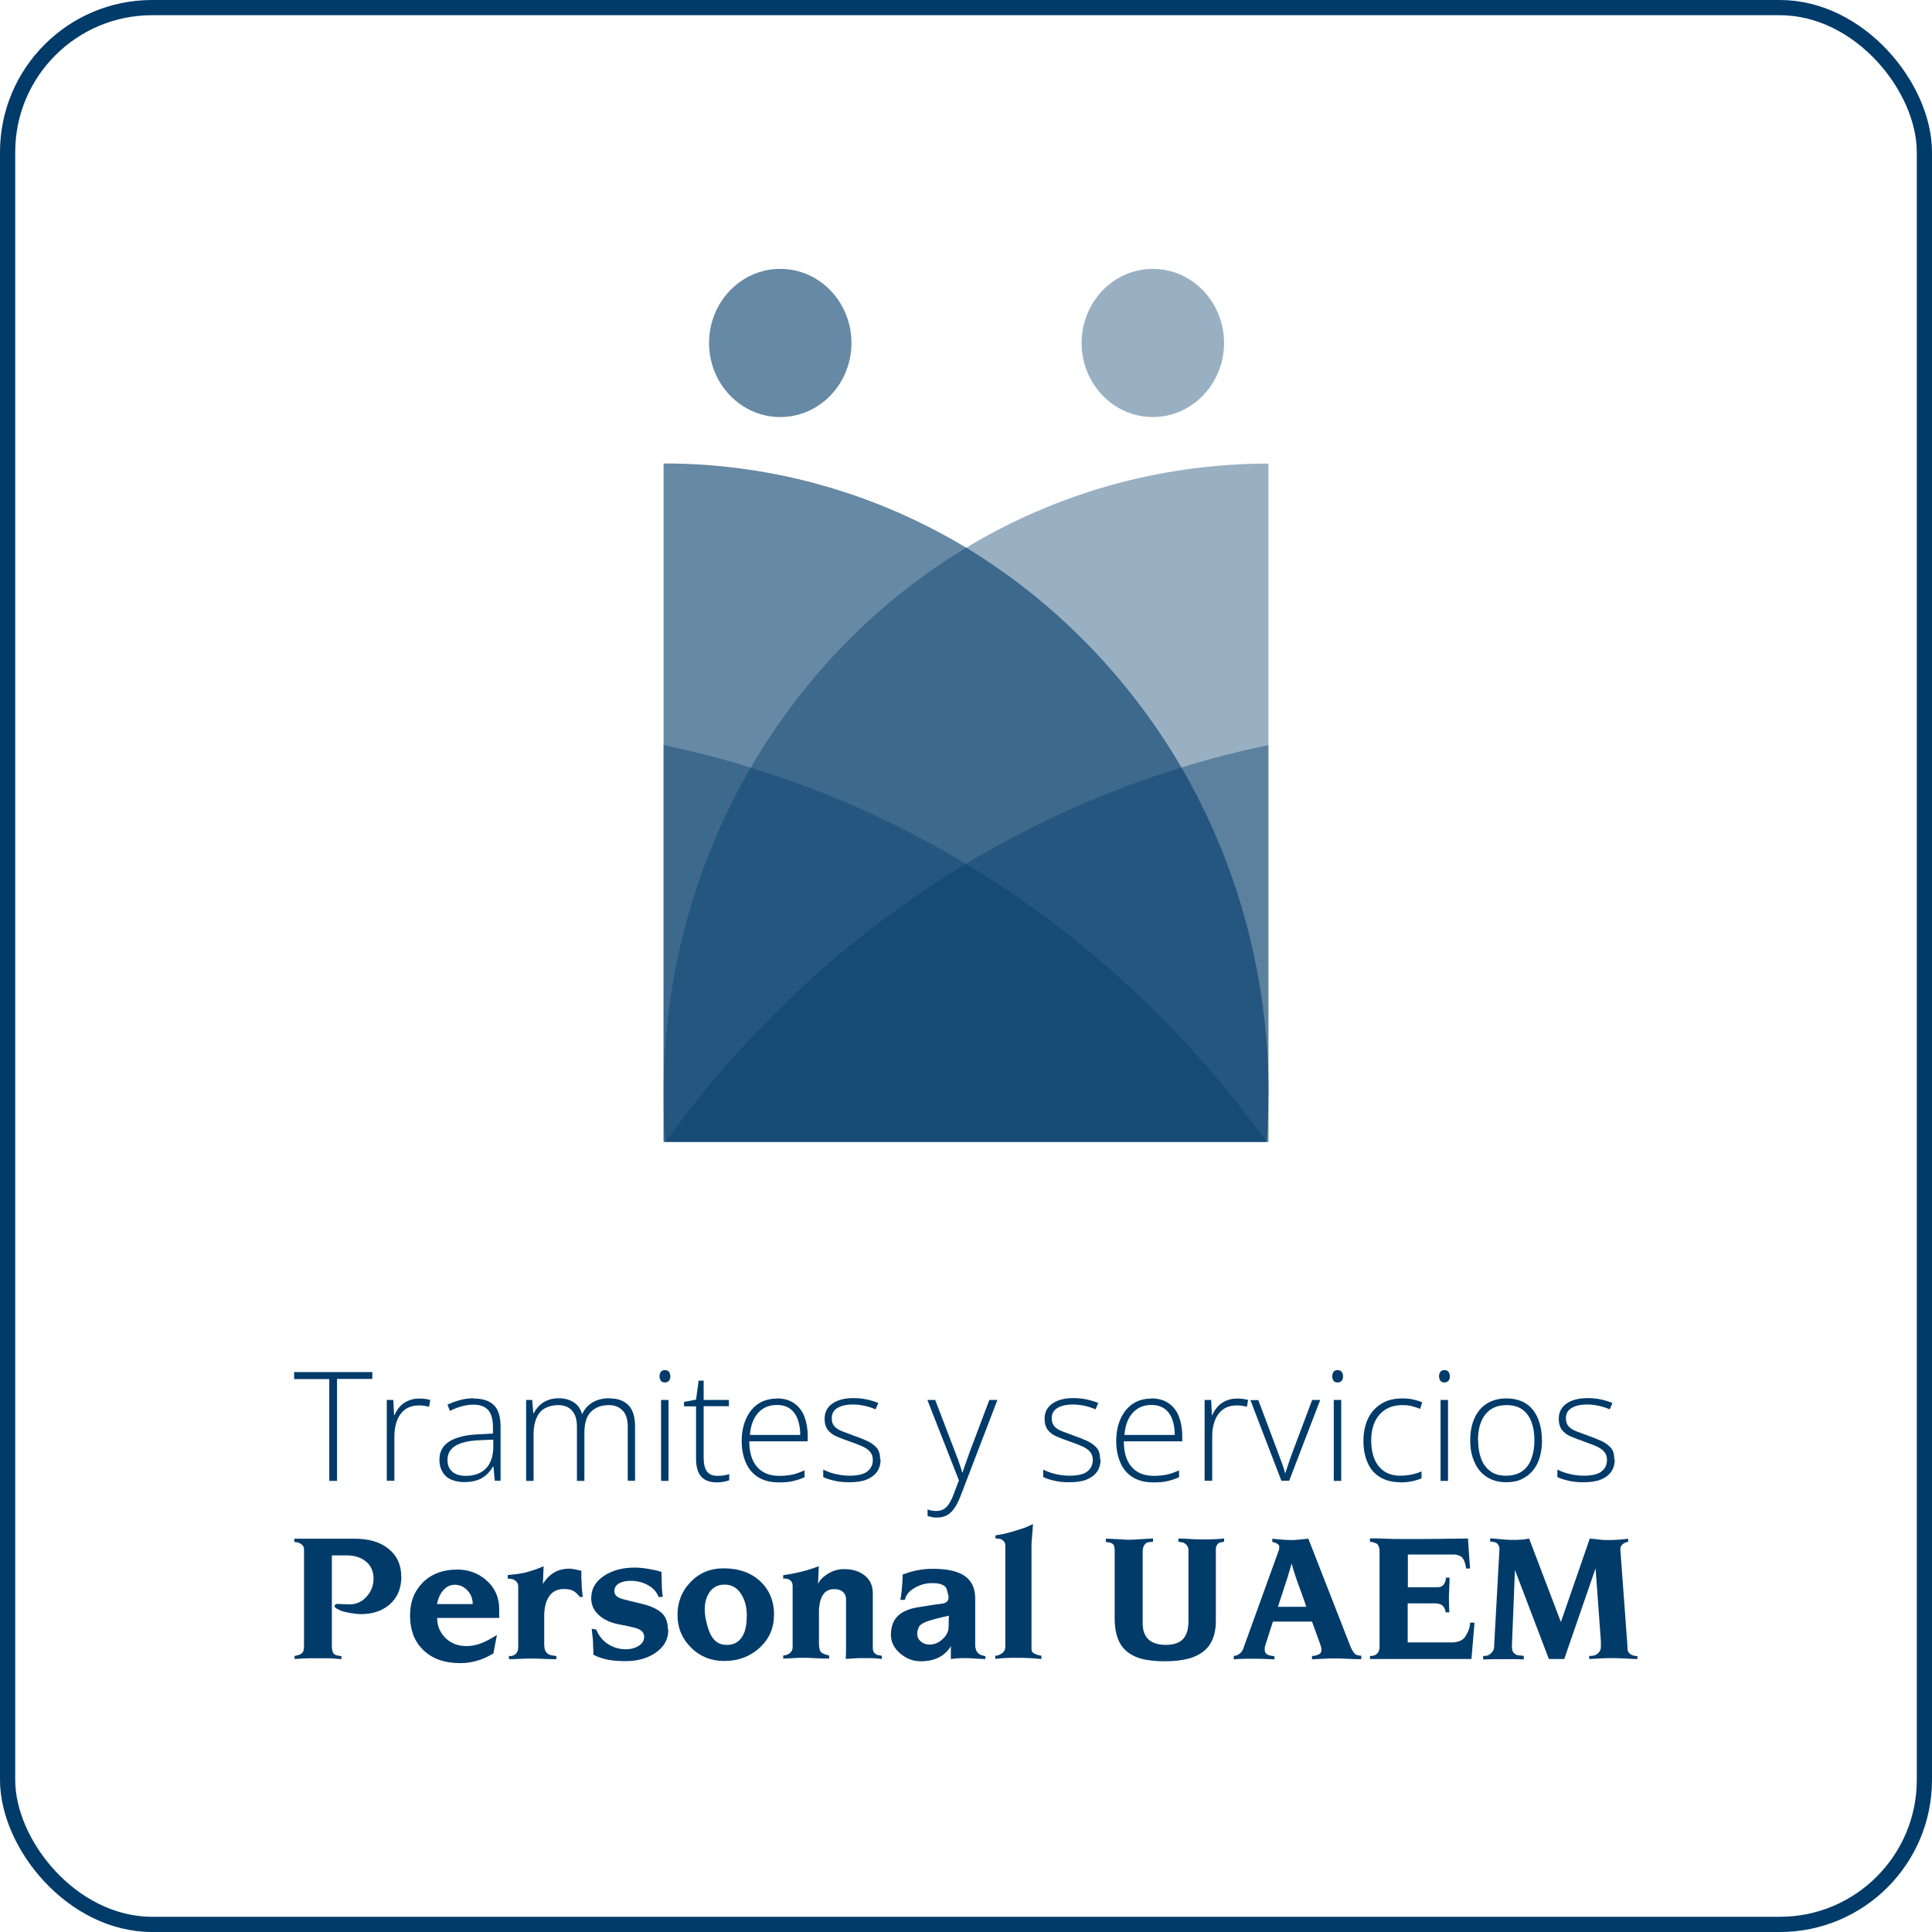 <svg xmlns="http://www.w3.org/2000/svg" width="127" height="127" viewBox="0 0 127 127" fill="none"><rect x="0.5" y="0.5" width="126" height="126" rx="9.5" stroke="#003B6A"></rect><g clip-path="url(#clip0_463_4116)"><path opacity="0.6" d="M83.38 71.895C83.38 72.965 83.34 74.015 83.26 75.065H43.62V30.465H43.75C50.94 30.485 57.69 32.505 63.5 35.995C69.3 39.505 74.17 44.485 77.66 50.445C81.29 56.705 83.39 64.035 83.39 71.885L83.38 71.895Z" fill="#003B6A"></path><path opacity="0.4" d="M83.38 30.465V75.065H43.73C43.66 74.015 43.62 72.965 43.62 71.895C43.62 70.825 43.66 69.685 43.75 68.595C44.24 61.995 46.23 55.835 49.35 50.465C52.82 44.495 57.7 39.505 63.51 36.005C69.35 32.485 76.15 30.475 83.39 30.475L83.38 30.465Z" fill="#003B6A"></path><path opacity="0.4" d="M83.38 48.985V75.055H43.75C49.07 67.665 55.79 61.435 63.49 56.795C67.91 54.135 72.66 51.985 77.65 50.455C79.52 49.875 81.44 49.375 83.38 48.985Z" fill="#003B6A"></path><path opacity="0.4" d="M83.25 75.065H43.62V48.985C43.62 48.985 43.7 48.995 43.75 49.005C45.65 49.405 47.52 49.885 49.35 50.465C54.35 51.995 59.09 54.135 63.51 56.795C71.22 61.435 77.93 67.665 83.25 75.055V75.065Z" fill="#003B6A"></path><path opacity="0.6" d="M51.29 27.415C53.875 27.415 55.97 25.234 55.97 22.545C55.97 19.855 53.875 17.675 51.29 17.675C48.706 17.675 46.61 19.855 46.61 22.545C46.61 25.234 48.706 27.415 51.29 27.415Z" fill="#003B6A"></path><path opacity="0.4" d="M75.781 27.415C78.365 27.415 80.461 25.234 80.461 22.545C80.461 19.855 78.365 17.675 75.781 17.675C73.196 17.675 71.101 19.855 71.101 22.545C71.101 25.234 73.196 27.415 75.781 27.415Z" fill="#003B6A"></path></g><g clip-path="url(#clip1_463_4116)"><path d="M22.155 97.345H21.645V90.655H19.335V90.195H24.475V90.645H22.155V97.345Z" fill="#003B6A"></path><path d="M27.535 91.935C27.675 91.935 27.805 91.935 27.935 91.955C28.065 91.975 28.175 91.995 28.285 92.025L28.205 92.475C28.095 92.445 27.985 92.425 27.875 92.405C27.765 92.385 27.645 92.385 27.515 92.385C27.265 92.385 27.045 92.435 26.845 92.525C26.645 92.615 26.485 92.755 26.345 92.935C26.205 93.115 26.105 93.325 26.035 93.575C25.965 93.825 25.925 94.095 25.925 94.405V97.335H25.425V92.025H25.855L25.905 93.025H25.935C26.015 92.815 26.135 92.635 26.275 92.475C26.415 92.315 26.605 92.175 26.815 92.085C27.025 91.995 27.265 91.935 27.535 91.935Z" fill="#003B6A"></path><path d="M31.165 91.935C31.745 91.935 32.185 92.085 32.475 92.375C32.765 92.665 32.905 93.135 32.905 93.775V97.335H32.525L32.435 96.405H32.405C32.295 96.605 32.155 96.785 31.985 96.935C31.815 97.085 31.625 97.215 31.385 97.295C31.145 97.375 30.865 97.425 30.525 97.425C30.185 97.425 29.895 97.365 29.645 97.255C29.395 97.145 29.215 96.975 29.085 96.755C28.955 96.535 28.885 96.275 28.885 95.955C28.885 95.425 29.105 95.025 29.535 94.755C29.965 94.485 30.595 94.325 31.415 94.285L32.405 94.235V93.845C32.405 93.305 32.295 92.915 32.085 92.685C31.875 92.455 31.555 92.335 31.135 92.335C30.865 92.335 30.595 92.375 30.345 92.445C30.095 92.515 29.835 92.615 29.575 92.745L29.415 92.335C29.665 92.215 29.945 92.115 30.235 92.035C30.525 91.955 30.835 91.915 31.155 91.915L31.165 91.935ZM32.415 94.635L31.485 94.675C30.815 94.705 30.295 94.825 29.945 95.035C29.595 95.245 29.415 95.555 29.415 95.975C29.415 96.315 29.525 96.565 29.735 96.745C29.945 96.925 30.235 97.015 30.615 97.015C31.195 97.015 31.645 96.845 31.955 96.515C32.265 96.185 32.415 95.725 32.425 95.155V94.635H32.415Z" fill="#003B6A"></path><path d="M40.095 91.925C40.605 91.925 41.015 92.075 41.305 92.365C41.595 92.655 41.745 93.125 41.745 93.765V97.335H41.265V93.795C41.265 93.305 41.155 92.945 40.925 92.715C40.695 92.485 40.405 92.365 40.035 92.365C39.525 92.365 39.135 92.515 38.845 92.805C38.555 93.095 38.415 93.565 38.415 94.195V97.345H37.925V93.795C37.925 93.465 37.875 93.195 37.775 92.985C37.675 92.775 37.525 92.615 37.345 92.515C37.165 92.415 36.945 92.365 36.695 92.365C36.365 92.365 36.085 92.435 35.835 92.565C35.585 92.695 35.405 92.905 35.275 93.195C35.145 93.485 35.075 93.835 35.075 94.265V97.345H34.585V92.025H34.985L35.055 92.895H35.085C35.175 92.725 35.295 92.565 35.435 92.415C35.575 92.265 35.765 92.145 35.975 92.055C36.185 91.965 36.445 91.915 36.735 91.915C37.115 91.915 37.435 92.005 37.705 92.175C37.975 92.345 38.155 92.595 38.255 92.935H38.285C38.425 92.615 38.655 92.365 38.955 92.185C39.255 92.005 39.625 91.915 40.045 91.915L40.095 91.925Z" fill="#003B6A"></path><path d="M43.705 90.065C43.825 90.065 43.925 90.105 43.974 90.175C44.025 90.245 44.065 90.345 44.065 90.475C44.065 90.605 44.035 90.695 43.974 90.765C43.914 90.835 43.825 90.875 43.705 90.875C43.584 90.875 43.495 90.835 43.444 90.765C43.395 90.695 43.355 90.595 43.355 90.475C43.355 90.355 43.385 90.255 43.444 90.175C43.505 90.095 43.594 90.065 43.705 90.065ZM43.944 92.025V97.345H43.455V92.025H43.944Z" fill="#003B6A"></path><path d="M47.155 97.015C47.305 97.015 47.455 97.005 47.585 96.985C47.715 96.965 47.835 96.935 47.935 96.895V97.305C47.835 97.345 47.705 97.375 47.565 97.405C47.425 97.435 47.275 97.445 47.105 97.445C46.805 97.445 46.555 97.385 46.355 97.275C46.155 97.165 46.005 96.995 45.905 96.765C45.805 96.535 45.755 96.245 45.755 95.885V92.445H44.965V92.155L45.755 92.005L45.925 90.755H46.255V92.025H47.915V92.435H46.255V95.845C46.255 96.225 46.325 96.515 46.465 96.715C46.605 96.915 46.835 97.015 47.165 97.015H47.155Z" fill="#003B6A"></path><path d="M51.075 91.925C51.525 91.925 51.905 92.035 52.205 92.245C52.505 92.455 52.735 92.745 52.875 93.115C53.015 93.485 53.095 93.905 53.095 94.385V94.745H49.255C49.255 95.475 49.425 96.035 49.765 96.425C50.105 96.815 50.585 97.015 51.215 97.015C51.545 97.015 51.825 96.985 52.075 96.935C52.325 96.885 52.585 96.785 52.885 96.655V97.105C52.625 97.225 52.365 97.305 52.105 97.365C51.845 97.425 51.545 97.445 51.205 97.445C50.665 97.445 50.215 97.335 49.855 97.115C49.495 96.895 49.215 96.575 49.035 96.165C48.855 95.755 48.755 95.285 48.755 94.735C48.755 94.185 48.845 93.725 49.025 93.305C49.205 92.885 49.465 92.545 49.805 92.305C50.145 92.065 50.575 91.935 51.075 91.935V91.925ZM51.075 92.355C50.565 92.355 50.155 92.525 49.845 92.865C49.535 93.205 49.345 93.685 49.295 94.325H52.605C52.605 93.935 52.545 93.595 52.435 93.295C52.325 92.995 52.155 92.765 51.935 92.605C51.715 92.445 51.425 92.355 51.085 92.355H51.075Z" fill="#003B6A"></path><path d="M57.885 95.945C57.885 96.265 57.805 96.535 57.645 96.755C57.485 96.975 57.255 97.145 56.955 97.265C56.655 97.385 56.275 97.435 55.835 97.435C55.465 97.435 55.135 97.405 54.845 97.335C54.555 97.265 54.315 97.195 54.115 97.095V96.605C54.355 96.725 54.625 96.825 54.925 96.895C55.225 96.965 55.525 97.005 55.835 97.005C56.385 97.005 56.775 96.915 57.015 96.725C57.255 96.535 57.375 96.285 57.375 95.965C57.375 95.755 57.315 95.575 57.195 95.435C57.075 95.295 56.905 95.175 56.685 95.075C56.465 94.975 56.195 94.875 55.885 94.765C55.555 94.655 55.275 94.545 55.015 94.435C54.755 94.325 54.565 94.185 54.425 94.005C54.285 93.825 54.205 93.575 54.205 93.265C54.205 92.835 54.375 92.505 54.715 92.265C55.055 92.025 55.515 91.905 56.095 91.905C56.415 91.905 56.715 91.935 56.985 91.995C57.255 92.055 57.515 92.135 57.735 92.225L57.555 92.645C57.355 92.555 57.125 92.475 56.855 92.415C56.585 92.355 56.325 92.325 56.065 92.325C55.635 92.325 55.295 92.405 55.045 92.555C54.795 92.705 54.675 92.935 54.675 93.225C54.675 93.455 54.735 93.635 54.855 93.765C54.975 93.895 55.145 94.005 55.355 94.085C55.565 94.165 55.835 94.265 56.135 94.375C56.445 94.485 56.735 94.595 56.995 94.715C57.255 94.835 57.465 94.985 57.625 95.165C57.785 95.345 57.855 95.605 57.855 95.925L57.885 95.945Z" fill="#003B6A"></path><path d="M60.955 92.025H61.475L62.765 95.395C62.845 95.595 62.915 95.775 62.975 95.945C63.035 96.115 63.085 96.265 63.135 96.405C63.185 96.545 63.215 96.665 63.245 96.785H63.275C63.325 96.635 63.385 96.445 63.475 96.205C63.565 95.965 63.645 95.705 63.755 95.415L65.035 92.025H65.565L63.145 98.335C63.025 98.645 62.895 98.905 62.755 99.115C62.615 99.325 62.455 99.485 62.265 99.595C62.075 99.705 61.845 99.755 61.585 99.755C61.465 99.755 61.355 99.755 61.255 99.725C61.155 99.695 61.065 99.685 60.975 99.655V99.225C61.055 99.255 61.145 99.275 61.235 99.295C61.325 99.315 61.425 99.325 61.535 99.325C61.725 99.325 61.885 99.285 62.015 99.215C62.145 99.145 62.275 99.025 62.375 98.865C62.475 98.705 62.585 98.505 62.675 98.255L63.035 97.315L60.965 92.035L60.955 92.025Z" fill="#003B6A"></path><path d="M72.345 95.945C72.345 96.265 72.265 96.535 72.105 96.755C71.945 96.975 71.715 97.145 71.415 97.265C71.115 97.385 70.735 97.435 70.295 97.435C69.925 97.435 69.595 97.405 69.305 97.335C69.015 97.265 68.775 97.195 68.575 97.095V96.605C68.815 96.725 69.085 96.825 69.385 96.895C69.685 96.965 69.985 97.005 70.295 97.005C70.845 97.005 71.235 96.915 71.475 96.725C71.715 96.535 71.835 96.285 71.835 95.965C71.835 95.755 71.775 95.575 71.655 95.435C71.535 95.295 71.365 95.175 71.145 95.075C70.925 94.975 70.655 94.875 70.345 94.765C70.015 94.655 69.735 94.545 69.475 94.435C69.215 94.325 69.025 94.185 68.885 94.005C68.745 93.825 68.665 93.575 68.665 93.265C68.665 92.835 68.835 92.505 69.175 92.265C69.515 92.025 69.975 91.905 70.555 91.905C70.875 91.905 71.175 91.935 71.445 91.995C71.715 92.055 71.975 92.135 72.195 92.225L72.015 92.645C71.815 92.555 71.585 92.475 71.315 92.415C71.045 92.355 70.785 92.325 70.525 92.325C70.095 92.325 69.755 92.405 69.505 92.555C69.255 92.705 69.135 92.935 69.135 93.225C69.135 93.455 69.195 93.635 69.315 93.765C69.435 93.895 69.605 94.005 69.815 94.085C70.025 94.165 70.295 94.265 70.595 94.375C70.905 94.485 71.195 94.595 71.455 94.715C71.715 94.835 71.925 94.985 72.085 95.165C72.245 95.345 72.315 95.605 72.315 95.925L72.345 95.945Z" fill="#003B6A"></path><path d="M75.695 91.925C76.145 91.925 76.525 92.035 76.825 92.245C77.125 92.455 77.355 92.745 77.495 93.115C77.635 93.485 77.715 93.905 77.715 94.385V94.745H73.875C73.875 95.475 74.045 96.035 74.385 96.425C74.725 96.815 75.205 97.015 75.835 97.015C76.165 97.015 76.445 96.985 76.695 96.935C76.945 96.885 77.205 96.785 77.505 96.655V97.105C77.245 97.225 76.985 97.305 76.725 97.365C76.465 97.425 76.165 97.445 75.825 97.445C75.285 97.445 74.835 97.335 74.475 97.115C74.115 96.895 73.835 96.575 73.655 96.165C73.475 95.755 73.375 95.285 73.375 94.735C73.375 94.185 73.465 93.725 73.645 93.305C73.825 92.885 74.085 92.545 74.425 92.305C74.765 92.065 75.195 91.935 75.695 91.935V91.925ZM75.695 92.355C75.185 92.355 74.775 92.525 74.465 92.865C74.155 93.205 73.965 93.685 73.915 94.325H77.225C77.225 93.935 77.165 93.595 77.055 93.295C76.945 92.995 76.775 92.765 76.555 92.605C76.335 92.445 76.045 92.355 75.705 92.355H75.695Z" fill="#003B6A"></path><path d="M81.295 91.935C81.435 91.935 81.565 91.935 81.695 91.955C81.825 91.975 81.935 91.995 82.045 92.025L81.965 92.475C81.855 92.445 81.745 92.425 81.635 92.405C81.525 92.385 81.405 92.385 81.275 92.385C81.025 92.385 80.805 92.435 80.605 92.525C80.405 92.615 80.245 92.755 80.105 92.935C79.965 93.115 79.865 93.325 79.795 93.575C79.725 93.825 79.685 94.095 79.685 94.405V97.335H79.185V92.025H79.615L79.665 93.025H79.695C79.775 92.815 79.895 92.635 80.035 92.475C80.175 92.315 80.365 92.175 80.575 92.085C80.785 91.995 81.025 91.935 81.295 91.935Z" fill="#003B6A"></path><path d="M84.235 97.345L82.195 92.035H82.715L84.075 95.655C84.155 95.875 84.235 96.085 84.305 96.285C84.375 96.485 84.425 96.665 84.475 96.825H84.495C84.545 96.665 84.605 96.475 84.675 96.275C84.745 96.075 84.815 95.865 84.895 95.645L86.255 92.025H86.785L84.745 97.335H84.225L84.235 97.345Z" fill="#003B6A"></path><path d="M87.925 90.065C88.045 90.065 88.145 90.105 88.195 90.175C88.245 90.245 88.285 90.345 88.285 90.475C88.285 90.605 88.255 90.695 88.195 90.765C88.135 90.835 88.045 90.875 87.925 90.875C87.805 90.875 87.715 90.835 87.665 90.765C87.615 90.695 87.575 90.595 87.575 90.475C87.575 90.355 87.605 90.255 87.665 90.175C87.725 90.095 87.815 90.065 87.925 90.065ZM88.165 92.025V97.345H87.675V92.025H88.165Z" fill="#003B6A"></path><path d="M92.065 97.435C91.535 97.435 91.095 97.325 90.725 97.105C90.355 96.885 90.085 96.575 89.905 96.165C89.725 95.755 89.625 95.275 89.625 94.715C89.625 94.155 89.735 93.635 89.945 93.215C90.155 92.795 90.455 92.485 90.835 92.255C91.215 92.025 91.675 91.925 92.185 91.925C92.435 91.925 92.675 91.945 92.895 91.995C93.115 92.045 93.315 92.105 93.485 92.185L93.355 92.615C93.175 92.535 92.975 92.475 92.775 92.425C92.575 92.375 92.375 92.365 92.185 92.365C91.745 92.365 91.375 92.465 91.075 92.655C90.775 92.845 90.535 93.115 90.375 93.465C90.215 93.815 90.135 94.225 90.135 94.705C90.135 95.155 90.205 95.545 90.345 95.895C90.485 96.245 90.695 96.505 90.975 96.705C91.255 96.905 91.625 97.005 92.065 97.005C92.325 97.005 92.565 96.975 92.805 96.925C93.045 96.875 93.255 96.805 93.445 96.725V97.175C93.275 97.255 93.075 97.315 92.845 97.365C92.615 97.415 92.365 97.445 92.075 97.445L92.065 97.435Z" fill="#003B6A"></path><path d="M94.945 90.065C95.065 90.065 95.165 90.105 95.215 90.175C95.265 90.245 95.305 90.345 95.305 90.475C95.305 90.605 95.275 90.695 95.215 90.765C95.155 90.835 95.065 90.875 94.945 90.875C94.825 90.875 94.735 90.835 94.685 90.765C94.635 90.695 94.595 90.595 94.595 90.475C94.595 90.355 94.625 90.255 94.685 90.175C94.745 90.095 94.835 90.065 94.945 90.065ZM95.185 92.025V97.345H94.695V92.025H95.185Z" fill="#003B6A"></path><path d="M101.365 94.675C101.365 95.085 101.315 95.455 101.215 95.795C101.115 96.135 100.965 96.425 100.765 96.665C100.565 96.905 100.315 97.095 100.025 97.235C99.734 97.375 99.385 97.435 98.995 97.435C98.605 97.435 98.294 97.365 98.004 97.235C97.715 97.105 97.465 96.915 97.264 96.675C97.064 96.435 96.915 96.135 96.805 95.805C96.695 95.475 96.644 95.095 96.644 94.675C96.644 94.105 96.745 93.615 96.934 93.205C97.124 92.795 97.394 92.475 97.754 92.255C98.115 92.035 98.534 91.925 99.034 91.925C99.534 91.925 99.975 92.045 100.325 92.275C100.675 92.505 100.925 92.835 101.095 93.245C101.265 93.655 101.355 94.135 101.355 94.675H101.365ZM97.165 94.675C97.165 95.145 97.234 95.545 97.365 95.895C97.495 96.245 97.704 96.515 97.975 96.715C98.245 96.915 98.594 97.005 99.004 97.005C99.415 97.005 99.784 96.905 100.055 96.715C100.325 96.525 100.535 96.245 100.665 95.895C100.795 95.545 100.865 95.135 100.865 94.675C100.865 94.215 100.805 93.835 100.675 93.485C100.545 93.135 100.355 92.865 100.085 92.665C99.814 92.465 99.465 92.365 99.034 92.365C98.415 92.365 97.954 92.575 97.635 92.985C97.314 93.395 97.154 93.965 97.154 94.685L97.165 94.675Z" fill="#003B6A"></path><path d="M106.145 95.945C106.145 96.265 106.065 96.535 105.905 96.755C105.745 96.975 105.515 97.145 105.215 97.265C104.915 97.385 104.535 97.435 104.095 97.435C103.725 97.435 103.395 97.405 103.105 97.335C102.815 97.265 102.575 97.195 102.375 97.095V96.605C102.615 96.725 102.885 96.825 103.185 96.895C103.485 96.965 103.785 97.005 104.095 97.005C104.645 97.005 105.035 96.915 105.275 96.725C105.515 96.535 105.635 96.285 105.635 95.965C105.635 95.755 105.575 95.575 105.455 95.435C105.335 95.295 105.165 95.175 104.945 95.075C104.725 94.975 104.455 94.875 104.145 94.765C103.815 94.655 103.535 94.545 103.275 94.435C103.015 94.325 102.825 94.185 102.685 94.005C102.545 93.825 102.465 93.575 102.465 93.265C102.465 92.835 102.635 92.505 102.975 92.265C103.315 92.025 103.775 91.905 104.355 91.905C104.675 91.905 104.975 91.935 105.245 91.995C105.515 92.055 105.775 92.135 105.995 92.225L105.815 92.645C105.615 92.555 105.385 92.475 105.115 92.415C104.845 92.355 104.585 92.325 104.325 92.325C103.895 92.325 103.555 92.405 103.305 92.555C103.055 92.705 102.935 92.935 102.935 93.225C102.935 93.455 102.995 93.635 103.115 93.765C103.235 93.895 103.405 94.005 103.615 94.085C103.825 94.165 104.095 94.265 104.395 94.375C104.705 94.485 104.995 94.595 105.255 94.715C105.515 94.835 105.725 94.985 105.885 95.165C106.045 95.345 106.115 95.605 106.115 95.925L106.145 95.945Z" fill="#003B6A"></path><path d="M26.385 103.615C26.385 104.425 26.115 105.045 25.585 105.495C25.105 105.895 24.485 106.105 23.735 106.105C23.525 106.105 23.275 106.075 22.985 106.025C22.695 105.965 22.515 105.925 22.445 105.895L22.175 105.765C22.175 105.765 22.105 105.725 22.065 105.695C22.005 105.645 21.985 105.605 21.995 105.565C22.015 105.475 22.075 105.435 22.185 105.435L22.975 105.465C23.415 105.465 23.795 105.295 24.095 104.955C24.405 104.615 24.555 104.225 24.555 103.775C24.555 103.275 24.375 102.885 24.015 102.615C23.695 102.365 23.285 102.245 22.795 102.245H21.815V108.165C21.815 108.255 21.815 108.345 21.835 108.435C21.845 108.525 21.875 108.605 21.905 108.665C21.955 108.745 22.045 108.795 22.195 108.825C22.275 108.845 22.355 108.855 22.445 108.865V109.065C22.215 109.045 22.025 109.025 21.865 109.015C21.715 109.015 21.575 109.005 21.465 109.005C21.385 109.005 21.305 109.005 21.215 109.005C21.125 109.005 21.035 109.005 20.945 109.005H20.655C20.565 109.005 20.475 109.005 20.385 109.005C20.115 109.005 19.775 109.025 19.365 109.055V108.855C19.455 108.835 19.555 108.805 19.655 108.785C19.745 108.755 19.805 108.715 19.865 108.655C19.915 108.605 19.955 108.525 19.965 108.415C19.985 108.315 19.985 108.195 19.985 108.065V101.915C19.985 101.795 19.975 101.715 19.945 101.665C19.925 101.615 19.875 101.555 19.805 101.505C19.735 101.455 19.645 101.405 19.535 101.385C19.495 101.385 19.435 101.365 19.345 101.355V101.145H23.285C24.245 101.145 24.995 101.365 25.545 101.815C26.095 102.255 26.375 102.865 26.375 103.625L26.385 103.615Z" fill="#003B6A"></path><path d="M32.815 106.355H28.735C28.735 106.845 28.905 107.275 29.235 107.625C29.595 108.005 30.075 108.205 30.655 108.205C31.025 108.205 31.395 108.125 31.785 107.955C31.975 107.875 32.275 107.715 32.665 107.475L32.435 108.685C32.105 108.885 31.785 109.035 31.465 109.135C31.075 109.265 30.665 109.325 30.255 109.325C29.195 109.325 28.375 109.025 27.785 108.425C27.225 107.865 26.955 107.125 26.955 106.205C26.955 105.285 27.225 104.625 27.755 104.065C28.325 103.475 29.095 103.175 30.065 103.175C30.795 103.175 31.425 103.405 31.955 103.865C32.535 104.365 32.815 105.005 32.815 105.785V106.355ZM31.075 105.445C31.075 105.105 30.965 104.805 30.735 104.555C30.505 104.305 30.225 104.175 29.895 104.175C29.585 104.175 29.325 104.305 29.105 104.575C28.915 104.805 28.795 105.095 28.725 105.445H31.075Z" fill="#003B6A"></path><path d="M38.305 104.975H38.115C37.945 104.765 37.795 104.625 37.645 104.555C37.495 104.485 37.305 104.455 37.065 104.455C36.595 104.455 36.255 104.645 36.035 105.035C35.865 105.335 35.775 105.735 35.775 106.215V108.115C35.775 108.255 35.795 108.365 35.825 108.465C35.855 108.555 35.925 108.645 36.015 108.715C36.085 108.765 36.185 108.805 36.335 108.825C36.485 108.845 36.555 108.855 36.575 108.865V109.065C36.345 109.065 36.055 109.065 35.705 109.045C35.355 109.025 35.115 109.025 34.965 109.025C34.745 109.025 34.475 109.025 34.145 109.045C33.815 109.065 33.595 109.065 33.455 109.065V108.845C33.455 108.845 33.505 108.865 33.545 108.865C33.595 108.865 33.665 108.855 33.725 108.825C33.795 108.805 33.855 108.765 33.905 108.715C33.955 108.665 33.995 108.605 34.025 108.535C34.055 108.455 34.065 108.375 34.065 108.265V104.275C34.065 104.175 34.035 104.085 33.985 104.015C33.935 103.945 33.855 103.885 33.765 103.835C33.715 103.815 33.655 103.795 33.575 103.785C33.495 103.785 33.435 103.775 33.375 103.765V103.535C33.675 103.505 33.895 103.485 34.025 103.465C34.255 103.435 34.465 103.395 34.665 103.335C34.865 103.275 35.035 103.225 35.185 103.175C35.335 103.125 35.515 103.045 35.735 102.955L35.685 104.125C35.895 103.785 36.145 103.535 36.435 103.365C36.725 103.195 37.065 103.115 37.445 103.115C37.555 103.115 37.665 103.135 37.805 103.165C37.935 103.195 38.075 103.225 38.215 103.255C38.215 103.445 38.215 103.595 38.215 103.695C38.215 103.795 38.215 103.895 38.235 104.015C38.235 104.175 38.235 104.335 38.255 104.485C38.275 104.635 38.285 104.795 38.305 104.955V104.975Z" fill="#003B6A"></path><path d="M43.934 107.115C43.934 107.775 43.634 108.295 43.034 108.685C42.504 109.025 41.874 109.195 41.134 109.195C40.694 109.195 40.314 109.165 39.984 109.105C39.654 109.045 39.324 108.935 39.004 108.775C39.004 108.655 39.004 108.555 39.004 108.485C38.984 108.215 38.984 108.065 38.984 108.025C38.984 107.885 38.974 107.715 38.944 107.525C38.924 107.335 38.904 107.185 38.894 107.065L39.194 107.115C39.354 107.515 39.604 107.835 39.954 108.065C40.304 108.295 40.704 108.415 41.154 108.415C41.454 108.415 41.714 108.345 41.944 108.215C42.214 108.055 42.344 107.855 42.344 107.595C42.344 107.365 42.224 107.205 41.974 107.085C41.864 107.035 41.614 106.965 41.224 106.885L40.584 106.755C40.084 106.645 39.684 106.455 39.384 106.185C39.034 105.875 38.864 105.505 38.864 105.065C38.864 104.435 39.164 103.925 39.754 103.555C40.294 103.215 40.944 103.045 41.724 103.045C42.034 103.045 42.384 103.085 42.764 103.155C43.044 103.205 43.294 103.265 43.484 103.335C43.484 103.445 43.484 103.605 43.494 103.815C43.494 104.025 43.504 104.145 43.504 104.175C43.504 104.325 43.504 104.455 43.524 104.585C43.534 104.715 43.554 104.845 43.564 104.975H43.294C43.174 104.655 42.944 104.395 42.604 104.205C42.264 104.015 41.884 103.915 41.464 103.915C41.164 103.915 40.924 103.965 40.724 104.065C40.504 104.185 40.384 104.365 40.384 104.595C40.384 104.785 40.494 104.935 40.704 105.035C40.804 105.085 41.024 105.145 41.354 105.225L42.144 105.415C42.824 105.575 43.294 105.805 43.564 106.095C43.794 106.345 43.904 106.695 43.904 107.125L43.934 107.115Z" fill="#003B6A"></path><path d="M50.875 106.175C50.875 107.035 50.555 107.745 49.925 108.325C49.285 108.905 48.515 109.185 47.605 109.185C46.745 109.185 46.015 108.895 45.425 108.305C44.835 107.715 44.535 107.005 44.535 106.165C44.535 105.325 44.815 104.595 45.385 104.005C45.965 103.395 46.685 103.095 47.555 103.095C48.575 103.095 49.385 103.385 49.995 103.965C50.585 104.525 50.885 105.265 50.885 106.165L50.875 106.175ZM49.095 106.245C49.095 105.665 48.975 105.185 48.725 104.795C48.465 104.375 48.105 104.165 47.645 104.165C47.555 104.165 47.495 104.165 47.445 104.175C47.075 104.225 46.795 104.405 46.595 104.735C46.415 105.025 46.325 105.385 46.325 105.815C46.325 105.995 46.345 106.175 46.375 106.345C46.445 106.685 46.515 106.955 46.585 107.145C46.695 107.445 46.825 107.675 46.995 107.835C47.195 108.025 47.445 108.125 47.745 108.125H47.905C48.325 108.085 48.625 107.885 48.825 107.525C49.005 107.215 49.085 106.785 49.085 106.255L49.095 106.245Z" fill="#003B6A"></path><path d="M57.964 109.055C57.854 109.035 57.694 109.015 57.474 109.005C57.254 108.995 56.994 108.995 56.714 108.995C56.544 108.995 56.394 108.995 56.284 109.005C55.874 109.035 55.644 109.045 55.594 109.045L55.614 108.595V105.105C55.614 104.935 55.554 104.785 55.434 104.665C55.304 104.535 55.124 104.465 54.894 104.465C54.804 104.465 54.734 104.465 54.704 104.465C54.664 104.465 54.614 104.485 54.534 104.505C54.244 104.585 54.044 104.825 53.924 105.225C53.884 105.355 53.864 105.555 53.834 105.805V107.965C53.834 108.085 53.834 108.205 53.854 108.315C53.874 108.425 53.904 108.525 53.954 108.585C54.004 108.655 54.114 108.705 54.274 108.765C54.324 108.785 54.404 108.795 54.504 108.825V109.025C54.264 109.025 54.064 109.025 53.894 109.015C53.314 108.985 52.984 108.975 52.914 108.975C52.694 108.975 52.514 108.975 52.364 108.985C51.844 109.015 51.554 109.025 51.484 109.025V108.825C51.484 108.825 51.574 108.825 51.674 108.795C51.774 108.765 51.854 108.725 51.914 108.675C52.034 108.575 52.104 108.445 52.104 108.295V104.255C52.104 104.175 52.094 104.105 52.064 104.035C52.034 103.965 51.994 103.915 51.934 103.865C51.814 103.795 51.694 103.765 51.564 103.765C51.534 103.765 51.504 103.765 51.484 103.785V103.545C51.694 103.515 51.874 103.485 52.044 103.455C52.214 103.425 52.414 103.375 52.634 103.325C52.854 103.275 53.064 103.215 53.244 103.155C53.384 103.115 53.574 103.045 53.824 102.955L53.774 104.135C53.844 103.925 54.034 103.715 54.324 103.515C54.674 103.275 55.064 103.145 55.474 103.145C56.044 103.145 56.504 103.285 56.854 103.575C57.204 103.865 57.374 104.245 57.374 104.725V108.295C57.374 108.395 57.384 108.475 57.404 108.535C57.424 108.595 57.464 108.655 57.534 108.705C57.594 108.755 57.674 108.795 57.754 108.805C57.844 108.815 57.914 108.835 57.964 108.845V109.045V109.055Z" fill="#003B6A"></path><path d="M64.775 109.055C64.725 109.055 64.605 109.055 64.424 109.045C63.934 109.005 63.614 108.995 63.465 108.995C63.304 108.995 63.154 108.995 63.014 109.005C62.874 109.005 62.705 109.035 62.505 109.055V108.205C62.315 108.535 62.044 108.785 61.705 108.955C61.364 109.125 60.974 109.205 60.525 109.205C60.044 109.205 59.605 109.045 59.205 108.715C58.785 108.365 58.565 107.955 58.565 107.465C58.565 106.905 58.734 106.465 59.084 106.165C59.374 105.915 59.785 105.745 60.334 105.655L61.404 105.485C61.605 105.465 61.804 105.435 62.005 105.405C62.234 105.345 62.355 105.215 62.355 105.005C62.355 104.965 62.355 104.915 62.334 104.855C62.275 104.585 62.224 104.415 62.175 104.345C62.025 104.155 61.724 104.065 61.275 104.065C60.855 104.065 60.465 104.175 60.114 104.385C59.755 104.595 59.544 104.855 59.484 105.165H59.184L59.224 104.935C59.264 104.695 59.285 104.445 59.304 104.205C59.325 103.955 59.334 103.725 59.334 103.505C59.684 103.375 59.984 103.285 60.234 103.235C60.565 103.165 60.934 103.125 61.344 103.125C62.304 103.125 63.014 103.295 63.465 103.635C63.895 103.955 64.105 104.435 64.105 105.085V108.175C64.105 108.265 64.124 108.365 64.165 108.465C64.204 108.575 64.275 108.655 64.365 108.725C64.424 108.775 64.534 108.815 64.674 108.845C64.695 108.845 64.734 108.855 64.775 108.865V109.055ZM62.385 106.205C62.065 106.275 61.755 106.345 61.455 106.425C60.855 106.585 60.514 106.745 60.425 106.915C60.334 107.085 60.294 107.245 60.294 107.395C60.294 107.615 60.385 107.785 60.554 107.925C60.705 108.045 60.885 108.105 61.094 108.105C61.425 108.105 61.715 107.985 61.965 107.745C62.224 107.505 62.355 107.245 62.355 106.955L62.374 106.205H62.385Z" fill="#003B6A"></path><path d="M68.445 109.055C68.165 109.025 67.905 109.005 67.665 108.995C67.425 108.985 67.165 108.975 66.885 108.975C66.625 108.975 66.395 108.975 66.215 108.985C66.025 108.985 65.765 109.015 65.425 109.045V108.835C65.495 108.835 65.565 108.835 65.615 108.815C65.665 108.795 65.745 108.755 65.855 108.685C66.015 108.575 66.085 108.435 66.085 108.245V101.655C66.085 101.545 66.075 101.465 66.045 101.405C66.015 101.345 65.965 101.285 65.885 101.225C65.835 101.185 65.745 101.155 65.625 101.145C65.505 101.135 65.435 101.125 65.425 101.115L65.445 100.925C65.695 100.885 65.905 100.855 66.085 100.805C66.265 100.765 66.495 100.695 66.775 100.615C66.995 100.545 67.185 100.485 67.335 100.435C67.485 100.375 67.665 100.295 67.905 100.185L67.805 101.495V108.325C67.805 108.445 67.815 108.535 67.845 108.575C67.875 108.615 67.925 108.665 68.005 108.705C68.085 108.745 68.175 108.785 68.275 108.805C68.375 108.835 68.435 108.835 68.455 108.825V109.045L68.445 109.055Z" fill="#003B6A"></path><path d="M80.464 101.345C80.384 101.365 80.314 101.375 80.244 101.385C80.174 101.395 80.124 101.425 80.074 101.465C80.024 101.505 79.994 101.565 79.964 101.635C79.934 101.705 79.924 101.755 79.924 101.795V106.565C79.924 107.265 79.754 107.825 79.424 108.245C79.144 108.595 78.724 108.855 78.184 109.015C77.744 109.135 77.214 109.205 76.584 109.205C75.954 109.205 75.404 109.145 74.984 109.025C74.444 108.865 74.034 108.595 73.754 108.225C73.434 107.785 73.274 107.175 73.274 106.405V101.985C73.274 101.875 73.274 101.785 73.254 101.695C73.234 101.605 73.204 101.535 73.134 101.485C73.094 101.445 73.034 101.425 72.964 101.405C72.874 101.385 72.784 101.375 72.694 101.355V101.145C72.874 101.145 73.184 101.165 73.624 101.185C73.874 101.205 74.074 101.215 74.204 101.215C74.394 101.215 74.664 101.205 75.034 101.175C75.394 101.155 75.654 101.135 75.794 101.135V101.345C75.694 101.355 75.604 101.365 75.504 101.375C75.414 101.395 75.344 101.425 75.294 101.475C75.244 101.525 75.194 101.595 75.164 101.685C75.124 101.785 75.114 101.875 75.114 101.955V106.705C75.114 107.225 75.264 107.595 75.574 107.835C75.824 108.025 76.184 108.125 76.644 108.125C77.104 108.125 77.464 108.015 77.704 107.805C77.984 107.555 78.124 107.135 78.124 106.565V101.895C78.124 101.715 78.044 101.575 77.894 101.465C77.844 101.425 77.774 101.395 77.694 101.385C77.614 101.375 77.534 101.355 77.464 101.345V101.135C77.654 101.135 77.904 101.145 78.214 101.165C78.524 101.185 78.774 101.195 78.974 101.195C79.324 101.195 79.644 101.195 79.934 101.175C80.224 101.165 80.394 101.145 80.464 101.125V101.335V101.345Z" fill="#003B6A"></path><path d="M89.454 109.065C89.275 109.065 89.094 109.065 88.915 109.055C88.305 109.025 87.945 109.015 87.835 109.015C87.575 109.015 87.325 109.015 87.075 109.035C86.825 109.045 86.544 109.055 86.245 109.075V108.855C86.245 108.855 86.365 108.855 86.514 108.815C86.594 108.795 86.665 108.765 86.734 108.725C86.825 108.675 86.865 108.575 86.865 108.445C86.865 108.355 86.844 108.255 86.805 108.145L86.245 106.595H83.674L83.154 108.225C83.144 108.275 83.135 108.315 83.135 108.325C83.135 108.345 83.135 108.385 83.135 108.435C83.135 108.535 83.165 108.615 83.215 108.685C83.264 108.755 83.374 108.805 83.534 108.835C83.615 108.845 83.695 108.855 83.775 108.875V109.075C83.525 109.065 83.284 109.055 83.034 109.045C82.794 109.045 82.564 109.035 82.344 109.035C82.124 109.035 81.904 109.035 81.674 109.045C81.454 109.045 81.264 109.065 81.105 109.075V108.845C81.195 108.845 81.264 108.835 81.325 108.805C81.385 108.775 81.445 108.735 81.525 108.675C81.594 108.615 81.654 108.535 81.704 108.425C81.725 108.385 81.745 108.325 81.775 108.235L83.995 102.095C84.014 102.045 84.034 101.995 84.044 101.965C84.085 101.855 84.094 101.765 84.094 101.695C84.094 101.665 84.094 101.645 84.094 101.635C84.075 101.555 83.995 101.485 83.855 101.425C83.805 101.405 83.734 101.385 83.635 101.355V101.145C83.904 101.175 84.144 101.205 84.355 101.215C84.564 101.225 84.745 101.235 84.894 101.235C85.075 101.235 85.275 101.225 85.504 101.195C85.734 101.175 85.904 101.155 86.004 101.145L88.754 108.185C88.794 108.275 88.825 108.365 88.874 108.445C88.934 108.555 88.995 108.635 89.044 108.695C89.094 108.755 89.165 108.785 89.234 108.805C89.305 108.825 89.385 108.835 89.484 108.835V109.055L89.454 109.065ZM85.865 105.615C85.865 105.615 85.764 105.285 85.555 104.715C85.394 104.305 85.305 104.025 85.254 103.895C85.234 103.825 85.174 103.665 85.094 103.415C85.034 103.235 84.975 103.025 84.904 102.775C84.885 102.825 84.844 102.975 84.775 103.225C84.704 103.475 84.644 103.675 84.594 103.825C84.564 103.915 84.424 104.325 84.184 105.075C84.094 105.345 84.034 105.525 84.004 105.625H85.855L85.865 105.615Z" fill="#003B6A"></path><path d="M96.925 106.695L96.725 109.055H90.055V108.855C90.055 108.855 90.125 108.865 90.235 108.845C90.335 108.825 90.425 108.785 90.485 108.735C90.555 108.685 90.605 108.615 90.635 108.535C90.665 108.455 90.685 108.385 90.685 108.315V101.975C90.685 101.885 90.685 101.805 90.655 101.725C90.615 101.595 90.565 101.515 90.505 101.475C90.435 101.435 90.345 101.405 90.225 101.375C90.165 101.365 90.115 101.355 90.055 101.335V101.125C90.335 101.125 90.665 101.125 91.075 101.145C91.485 101.165 91.765 101.165 91.925 101.165C92.725 101.165 93.355 101.165 93.825 101.165C94.285 101.165 94.815 101.155 95.415 101.145C96.015 101.135 96.375 101.135 96.505 101.135C96.505 101.235 96.505 101.365 96.525 101.525C96.535 101.685 96.545 101.815 96.545 101.905L96.635 103.105H96.375C96.355 103.005 96.345 102.935 96.335 102.875C96.295 102.715 96.255 102.595 96.195 102.495C96.145 102.395 96.055 102.315 95.935 102.265C95.815 102.215 95.695 102.185 95.565 102.185H92.545V104.335H94.425C94.575 104.335 94.675 104.325 94.735 104.295C94.795 104.265 94.865 104.215 94.925 104.125C94.965 104.065 94.995 103.985 95.025 103.895C95.045 103.795 95.055 103.735 95.045 103.705H95.285C95.285 103.705 95.285 103.745 95.285 103.795C95.285 103.895 95.285 104.095 95.265 104.385C95.255 104.685 95.245 104.865 95.245 104.925C95.245 105.165 95.245 105.395 95.255 105.605C95.255 105.825 95.275 105.945 95.275 105.985H95.025C95.025 105.835 94.965 105.695 94.855 105.575C94.795 105.505 94.705 105.455 94.575 105.425C94.535 105.425 94.475 105.405 94.405 105.395H92.535V107.965H95.455C95.625 107.965 95.775 107.935 95.925 107.885C96.115 107.815 96.245 107.705 96.325 107.575C96.535 107.245 96.635 106.945 96.635 106.665H96.905L96.925 106.695Z" fill="#003B6A"></path><path d="M107.665 109.055C107.575 109.055 107.335 109.055 106.925 109.025C106.515 109.005 106.215 108.995 106.025 108.995C105.785 108.995 105.585 108.995 105.425 109.005C104.855 109.035 104.535 109.055 104.465 109.055V108.855C104.635 108.855 104.765 108.835 104.845 108.805C104.925 108.775 105.015 108.715 105.095 108.625C105.145 108.575 105.185 108.515 105.205 108.445C105.225 108.375 105.235 108.305 105.235 108.215V107.895L104.885 103.095L102.825 109.055H101.815L99.585 103.205L99.385 108.175C99.385 108.355 99.405 108.485 99.445 108.565C99.485 108.645 99.555 108.705 99.655 108.765C99.715 108.805 99.805 108.815 99.915 108.825C100.025 108.825 100.105 108.835 100.165 108.855V109.085C99.965 109.075 99.795 109.065 99.665 109.065C99.535 109.065 99.365 109.065 99.145 109.065H98.775C98.235 109.065 97.815 109.065 97.495 109.085V108.855C97.615 108.855 97.725 108.845 97.795 108.815C97.875 108.795 97.955 108.745 98.025 108.665C98.105 108.585 98.155 108.515 98.185 108.435C98.215 108.355 98.225 108.225 98.225 108.045L98.565 101.865C98.565 101.785 98.565 101.715 98.545 101.675C98.535 101.625 98.505 101.575 98.465 101.515C98.415 101.445 98.345 101.395 98.255 101.375C98.165 101.355 98.075 101.335 97.955 101.335V101.125C98.075 101.125 98.285 101.145 98.585 101.175C98.885 101.205 99.135 101.225 99.325 101.225C99.595 101.225 99.835 101.225 100.035 101.205C100.235 101.195 100.395 101.165 100.515 101.135L102.605 106.625L104.505 101.135C104.875 101.175 105.115 101.195 105.225 101.215C105.335 101.225 105.495 101.235 105.695 101.235C106.175 101.235 106.625 101.205 107.025 101.145V101.355C106.975 101.355 106.895 101.375 106.795 101.425C106.695 101.475 106.625 101.535 106.575 101.615C106.555 101.635 106.545 101.665 106.535 101.705C106.525 101.745 106.515 101.785 106.515 101.845C106.515 101.875 106.515 101.935 106.525 102.015C106.525 102.095 106.535 102.145 106.535 102.155L106.975 108.135C106.975 108.235 106.975 108.325 106.985 108.415C106.985 108.495 107.025 108.575 107.085 108.655C107.145 108.725 107.235 108.785 107.365 108.825C107.455 108.855 107.545 108.865 107.635 108.865V109.065L107.665 109.055Z" fill="#003B6A"></path></g><defs><clipPath id="clip0_463_4116"><rect width="39.76" height="57.39" fill="white" transform="translate(43.62 17.675)"></rect></clipPath><clipPath id="clip1_463_4116"><rect width="88.33" height="19.26" fill="white" transform="translate(19.335 90.065)"></rect></clipPath></defs></svg>